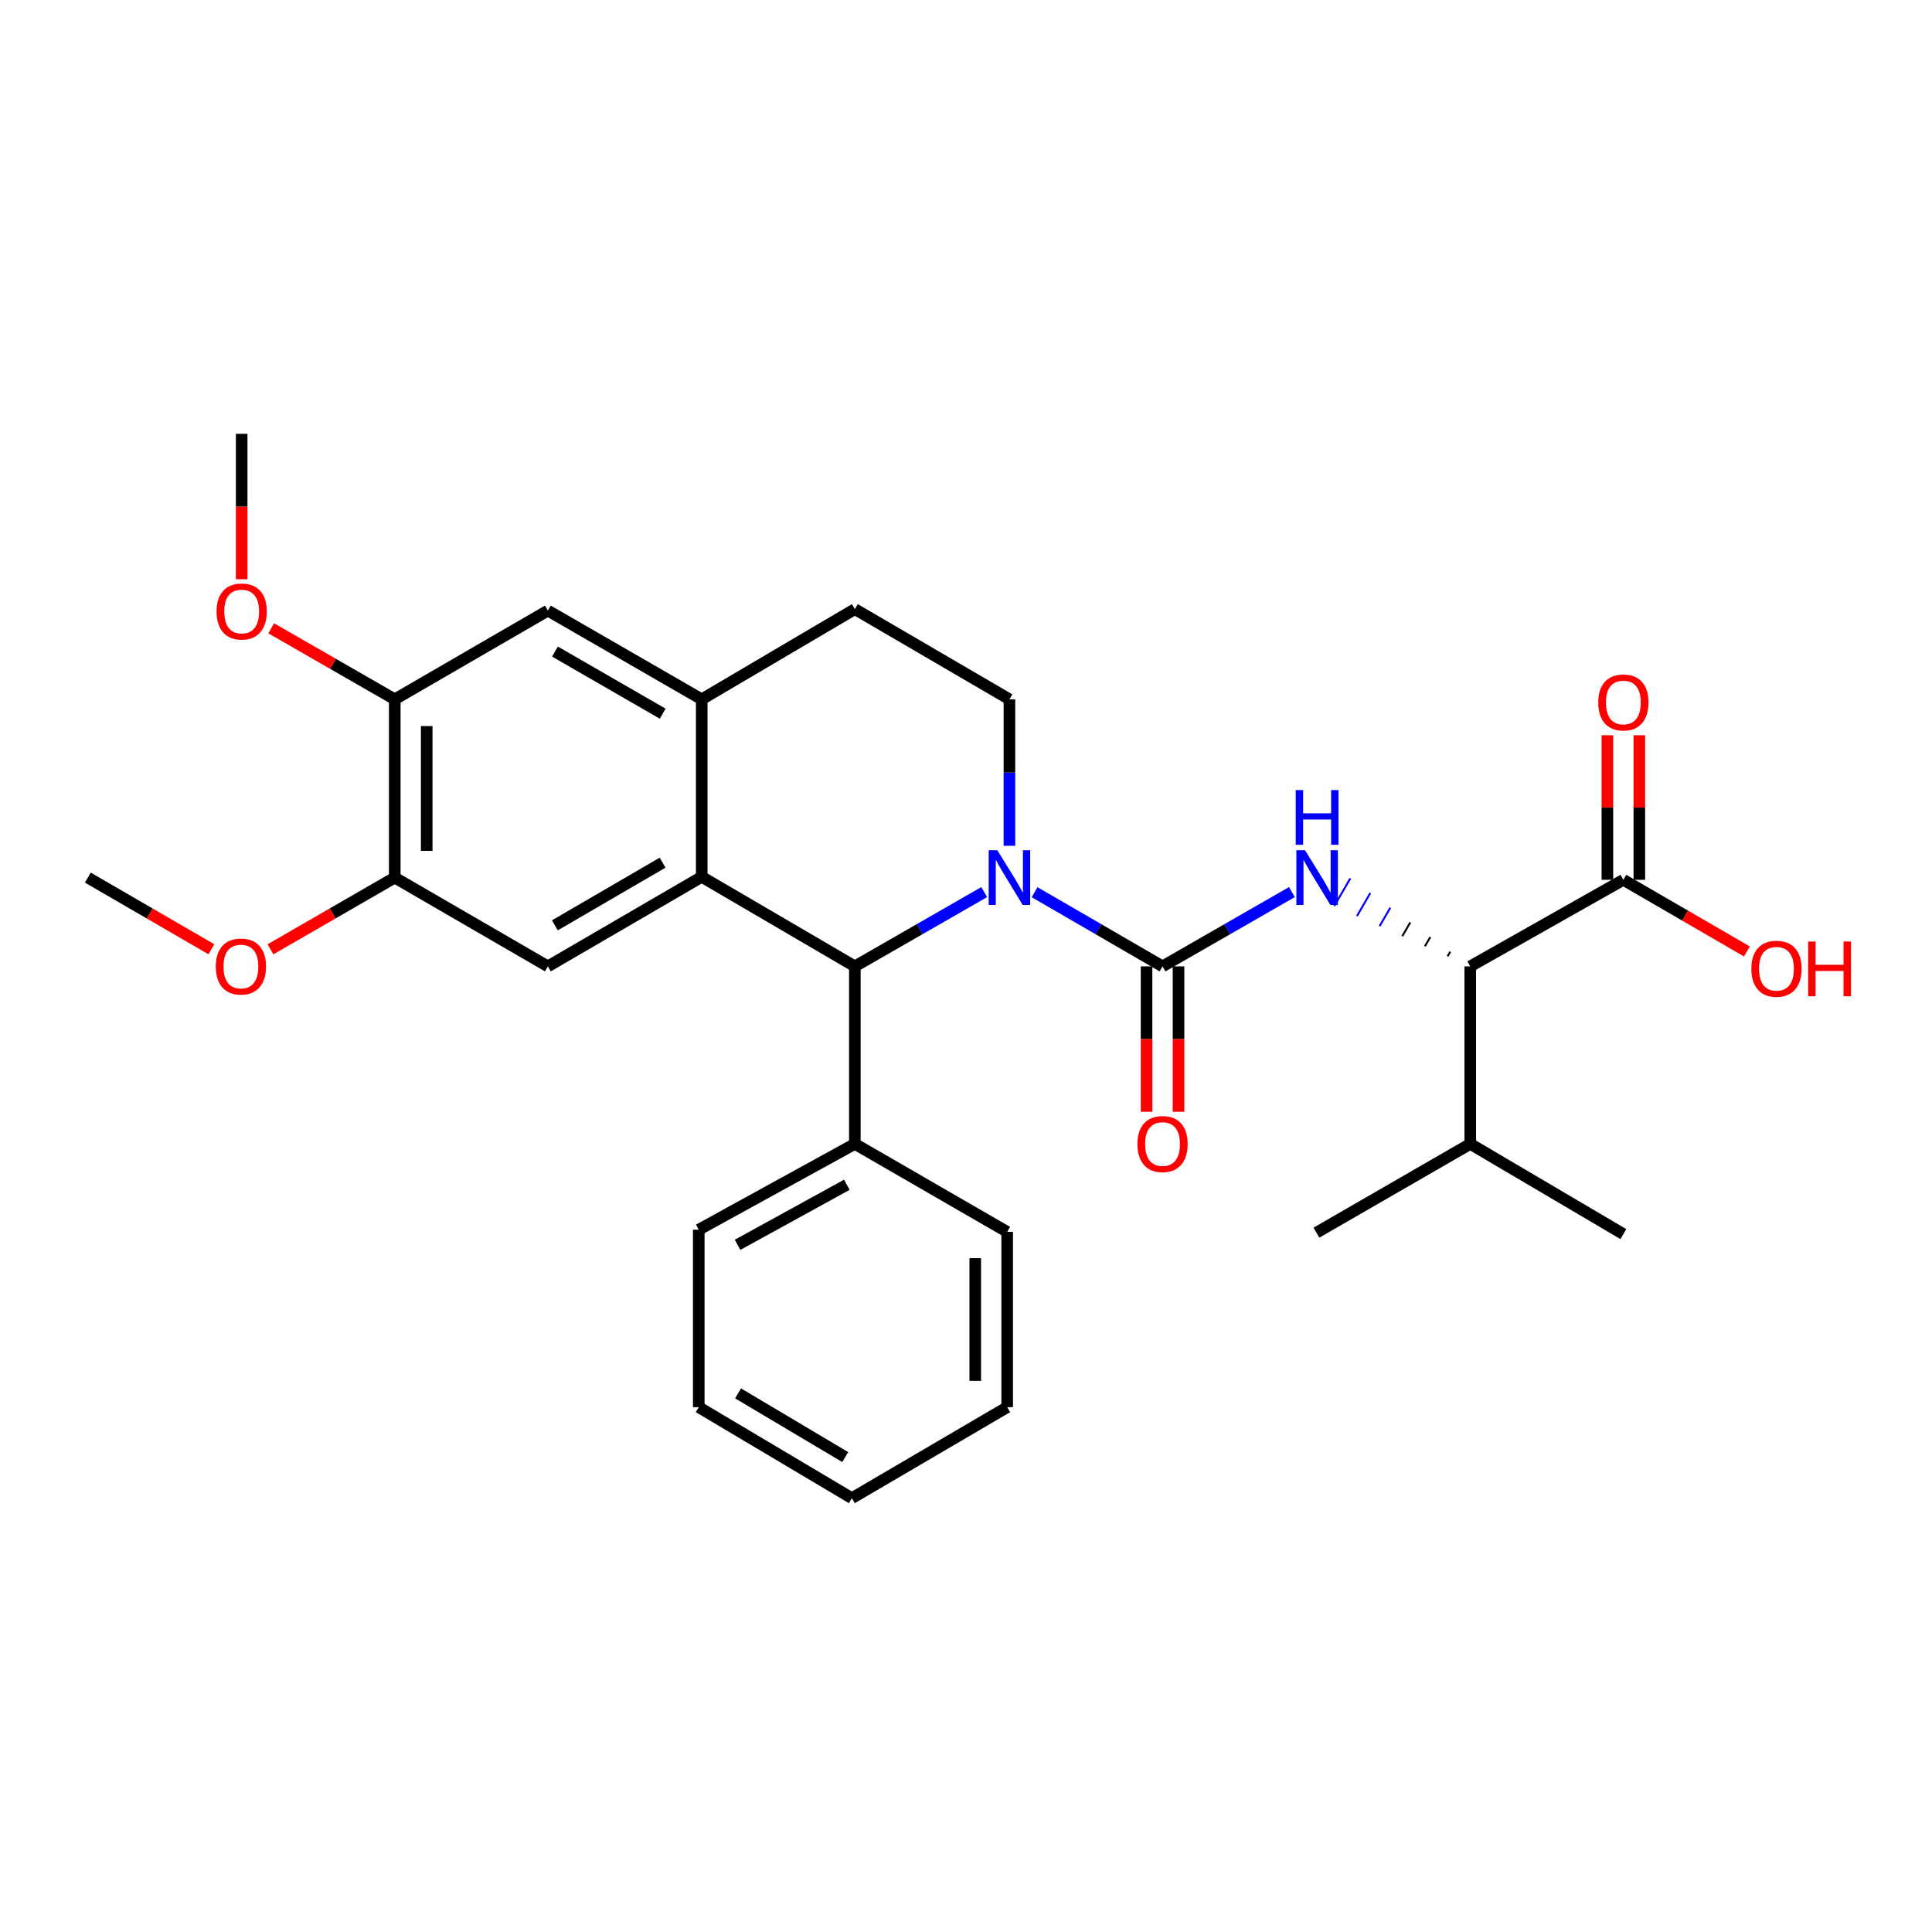 <?xml version='1.0' encoding='iso-8859-1'?>
<svg version='1.1' baseProfile='full'
              xmlns='http://www.w3.org/2000/svg'
                      xmlns:rdkit='http://www.rdkit.org/xml'
                      xmlns:xlink='http://www.w3.org/1999/xlink'
                  xml:space='preserve'
width='1000px' height='1000px' viewBox='0 0 1000 1000'>
<!-- END OF HEADER -->
<rect style='opacity:1.0;fill:#FFFFFF;stroke:none' width='1000' height='1000' x='0' y='0'> </rect>
<path class='bond-0' d='M 535.506,461.801 L 568.616,480.997' style='fill:none;fill-rule:evenodd;stroke:#0000FF;stroke-width:6px;stroke-linecap:butt;stroke-linejoin:miter;stroke-opacity:1' />
<path class='bond-0' d='M 568.616,480.997 L 601.727,500.193' style='fill:none;fill-rule:evenodd;stroke:#000000;stroke-width:6px;stroke-linecap:butt;stroke-linejoin:miter;stroke-opacity:1' />
<path class='bond-2' d='M 509.429,461.739 L 475.95,480.966' style='fill:none;fill-rule:evenodd;stroke:#0000FF;stroke-width:6px;stroke-linecap:butt;stroke-linejoin:miter;stroke-opacity:1' />
<path class='bond-2' d='M 475.95,480.966 L 442.472,500.193' style='fill:none;fill-rule:evenodd;stroke:#000000;stroke-width:6px;stroke-linecap:butt;stroke-linejoin:miter;stroke-opacity:1' />
<path class='bond-8' d='M 522.476,437.78 L 522.476,399.874' style='fill:none;fill-rule:evenodd;stroke:#0000FF;stroke-width:6px;stroke-linecap:butt;stroke-linejoin:miter;stroke-opacity:1' />
<path class='bond-8' d='M 522.476,399.874 L 522.476,361.968' style='fill:none;fill-rule:evenodd;stroke:#000000;stroke-width:6px;stroke-linecap:butt;stroke-linejoin:miter;stroke-opacity:1' />
<path class='bond-3' d='M 601.727,500.193 L 635.21,480.966' style='fill:none;fill-rule:evenodd;stroke:#000000;stroke-width:6px;stroke-linecap:butt;stroke-linejoin:miter;stroke-opacity:1' />
<path class='bond-3' d='M 635.21,480.966 L 668.693,461.738' style='fill:none;fill-rule:evenodd;stroke:#0000FF;stroke-width:6px;stroke-linecap:butt;stroke-linejoin:miter;stroke-opacity:1' />
<path class='bond-12' d='M 593.458,500.193 L 593.458,537.826' style='fill:none;fill-rule:evenodd;stroke:#000000;stroke-width:6px;stroke-linecap:butt;stroke-linejoin:miter;stroke-opacity:1' />
<path class='bond-12' d='M 593.458,537.826 L 593.458,575.459' style='fill:none;fill-rule:evenodd;stroke:#FF0000;stroke-width:6px;stroke-linecap:butt;stroke-linejoin:miter;stroke-opacity:1' />
<path class='bond-12' d='M 609.995,500.193 L 609.995,537.826' style='fill:none;fill-rule:evenodd;stroke:#000000;stroke-width:6px;stroke-linecap:butt;stroke-linejoin:miter;stroke-opacity:1' />
<path class='bond-12' d='M 609.995,537.826 L 609.995,575.459' style='fill:none;fill-rule:evenodd;stroke:#FF0000;stroke-width:6px;stroke-linecap:butt;stroke-linejoin:miter;stroke-opacity:1' />
<path class='bond-1' d='M 363.211,453.851 L 442.472,500.193' style='fill:none;fill-rule:evenodd;stroke:#000000;stroke-width:6px;stroke-linecap:butt;stroke-linejoin:miter;stroke-opacity:1' />
<path class='bond-5' d='M 363.211,453.851 L 283.575,500.193' style='fill:none;fill-rule:evenodd;stroke:#000000;stroke-width:6px;stroke-linecap:butt;stroke-linejoin:miter;stroke-opacity:1' />
<path class='bond-5' d='M 342.948,446.509 L 287.203,478.948' style='fill:none;fill-rule:evenodd;stroke:#000000;stroke-width:6px;stroke-linecap:butt;stroke-linejoin:miter;stroke-opacity:1' />
<path class='bond-29' d='M 363.211,453.851 L 363.211,361.968' style='fill:none;fill-rule:evenodd;stroke:#000000;stroke-width:6px;stroke-linecap:butt;stroke-linejoin:miter;stroke-opacity:1' />
<path class='bond-14' d='M 442.472,500.193 L 442.472,592.077' style='fill:none;fill-rule:evenodd;stroke:#000000;stroke-width:6px;stroke-linecap:butt;stroke-linejoin:miter;stroke-opacity:1' />
<path class='bond-6' d='M 750.653,492.602 L 749.271,494.986' style='fill:none;fill-rule:evenodd;stroke:#000000;stroke-width:1.0px;stroke-linecap:butt;stroke-linejoin:miter;stroke-opacity:1' />
<path class='bond-6' d='M 740.306,485.011 L 737.541,489.78' style='fill:none;fill-rule:evenodd;stroke:#000000;stroke-width:1.0px;stroke-linecap:butt;stroke-linejoin:miter;stroke-opacity:1' />
<path class='bond-6' d='M 729.959,477.42 L 725.812,484.573' style='fill:none;fill-rule:evenodd;stroke:#000000;stroke-width:1.0px;stroke-linecap:butt;stroke-linejoin:miter;stroke-opacity:1' />
<path class='bond-6' d='M 719.612,469.829 L 714.082,479.367' style='fill:none;fill-rule:evenodd;stroke:#0000FF;stroke-width:1.0px;stroke-linecap:butt;stroke-linejoin:miter;stroke-opacity:1' />
<path class='bond-6' d='M 709.265,462.238 L 702.353,474.16' style='fill:none;fill-rule:evenodd;stroke:#0000FF;stroke-width:1.0px;stroke-linecap:butt;stroke-linejoin:miter;stroke-opacity:1' />
<path class='bond-6' d='M 698.917,454.646 L 690.624,468.954' style='fill:none;fill-rule:evenodd;stroke:#0000FF;stroke-width:1.0px;stroke-linecap:butt;stroke-linejoin:miter;stroke-opacity:1' />
<path class='bond-4' d='M 363.211,361.968 L 442.472,315.277' style='fill:none;fill-rule:evenodd;stroke:#000000;stroke-width:6px;stroke-linecap:butt;stroke-linejoin:miter;stroke-opacity:1' />
<path class='bond-10' d='M 363.211,361.968 L 283.575,316.04' style='fill:none;fill-rule:evenodd;stroke:#000000;stroke-width:6px;stroke-linecap:butt;stroke-linejoin:miter;stroke-opacity:1' />
<path class='bond-10' d='M 343.004,369.404 L 287.258,337.255' style='fill:none;fill-rule:evenodd;stroke:#000000;stroke-width:6px;stroke-linecap:butt;stroke-linejoin:miter;stroke-opacity:1' />
<path class='bond-9' d='M 283.575,500.193 L 204.324,454.247' style='fill:none;fill-rule:evenodd;stroke:#000000;stroke-width:6px;stroke-linecap:butt;stroke-linejoin:miter;stroke-opacity:1' />
<path class='bond-7' d='M 761,500.193 L 840.251,455.395' style='fill:none;fill-rule:evenodd;stroke:#000000;stroke-width:6px;stroke-linecap:butt;stroke-linejoin:miter;stroke-opacity:1' />
<path class='bond-16' d='M 761,500.193 L 761,592.077' style='fill:none;fill-rule:evenodd;stroke:#000000;stroke-width:6px;stroke-linecap:butt;stroke-linejoin:miter;stroke-opacity:1' />
<path class='bond-15' d='M 848.52,455.395 L 848.52,417.982' style='fill:none;fill-rule:evenodd;stroke:#000000;stroke-width:6px;stroke-linecap:butt;stroke-linejoin:miter;stroke-opacity:1' />
<path class='bond-15' d='M 848.52,417.982 L 848.52,380.568' style='fill:none;fill-rule:evenodd;stroke:#FF0000;stroke-width:6px;stroke-linecap:butt;stroke-linejoin:miter;stroke-opacity:1' />
<path class='bond-15' d='M 831.982,455.395 L 831.982,417.982' style='fill:none;fill-rule:evenodd;stroke:#000000;stroke-width:6px;stroke-linecap:butt;stroke-linejoin:miter;stroke-opacity:1' />
<path class='bond-15' d='M 831.982,417.982 L 831.982,380.568' style='fill:none;fill-rule:evenodd;stroke:#FF0000;stroke-width:6px;stroke-linecap:butt;stroke-linejoin:miter;stroke-opacity:1' />
<path class='bond-17' d='M 840.251,455.395 L 872.227,473.935' style='fill:none;fill-rule:evenodd;stroke:#000000;stroke-width:6px;stroke-linecap:butt;stroke-linejoin:miter;stroke-opacity:1' />
<path class='bond-17' d='M 872.227,473.935 L 904.203,492.476' style='fill:none;fill-rule:evenodd;stroke:#FF0000;stroke-width:6px;stroke-linecap:butt;stroke-linejoin:miter;stroke-opacity:1' />
<path class='bond-13' d='M 522.476,361.968 L 442.472,315.277' style='fill:none;fill-rule:evenodd;stroke:#000000;stroke-width:6px;stroke-linecap:butt;stroke-linejoin:miter;stroke-opacity:1' />
<path class='bond-18' d='M 204.324,454.247 L 172.159,472.806' style='fill:none;fill-rule:evenodd;stroke:#000000;stroke-width:6px;stroke-linecap:butt;stroke-linejoin:miter;stroke-opacity:1' />
<path class='bond-18' d='M 172.159,472.806 L 139.995,491.366' style='fill:none;fill-rule:evenodd;stroke:#FF0000;stroke-width:6px;stroke-linecap:butt;stroke-linejoin:miter;stroke-opacity:1' />
<path class='bond-30' d='M 204.324,454.247 L 204.324,361.968' style='fill:none;fill-rule:evenodd;stroke:#000000;stroke-width:6px;stroke-linecap:butt;stroke-linejoin:miter;stroke-opacity:1' />
<path class='bond-30' d='M 220.861,440.405 L 220.861,375.81' style='fill:none;fill-rule:evenodd;stroke:#000000;stroke-width:6px;stroke-linecap:butt;stroke-linejoin:miter;stroke-opacity:1' />
<path class='bond-11' d='M 283.575,316.04 L 204.324,361.968' style='fill:none;fill-rule:evenodd;stroke:#000000;stroke-width:6px;stroke-linecap:butt;stroke-linejoin:miter;stroke-opacity:1' />
<path class='bond-19' d='M 204.324,361.968 L 172.35,343.59' style='fill:none;fill-rule:evenodd;stroke:#000000;stroke-width:6px;stroke-linecap:butt;stroke-linejoin:miter;stroke-opacity:1' />
<path class='bond-19' d='M 172.35,343.59 L 140.376,325.211' style='fill:none;fill-rule:evenodd;stroke:#FF0000;stroke-width:6px;stroke-linecap:butt;stroke-linejoin:miter;stroke-opacity:1' />
<path class='bond-20' d='M 442.472,592.077 L 361.677,636.489' style='fill:none;fill-rule:evenodd;stroke:#000000;stroke-width:6px;stroke-linecap:butt;stroke-linejoin:miter;stroke-opacity:1' />
<path class='bond-20' d='M 438.319,613.231 L 381.763,644.319' style='fill:none;fill-rule:evenodd;stroke:#000000;stroke-width:6px;stroke-linecap:butt;stroke-linejoin:miter;stroke-opacity:1' />
<path class='bond-21' d='M 442.472,592.077 L 521.327,637.619' style='fill:none;fill-rule:evenodd;stroke:#000000;stroke-width:6px;stroke-linecap:butt;stroke-linejoin:miter;stroke-opacity:1' />
<path class='bond-22' d='M 761,592.077 L 840.251,638.767' style='fill:none;fill-rule:evenodd;stroke:#000000;stroke-width:6px;stroke-linecap:butt;stroke-linejoin:miter;stroke-opacity:1' />
<path class='bond-23' d='M 761,592.077 L 681.373,638.032' style='fill:none;fill-rule:evenodd;stroke:#000000;stroke-width:6px;stroke-linecap:butt;stroke-linejoin:miter;stroke-opacity:1' />
<path class='bond-24' d='M 109.406,491.327 L 77.43,472.787' style='fill:none;fill-rule:evenodd;stroke:#FF0000;stroke-width:6px;stroke-linecap:butt;stroke-linejoin:miter;stroke-opacity:1' />
<path class='bond-24' d='M 77.43,472.787 L 45.455,454.247' style='fill:none;fill-rule:evenodd;stroke:#000000;stroke-width:6px;stroke-linecap:butt;stroke-linejoin:miter;stroke-opacity:1' />
<path class='bond-25' d='M 125.091,299.809 L 125.091,262.175' style='fill:none;fill-rule:evenodd;stroke:#FF0000;stroke-width:6px;stroke-linecap:butt;stroke-linejoin:miter;stroke-opacity:1' />
<path class='bond-25' d='M 125.091,262.175 L 125.091,224.542' style='fill:none;fill-rule:evenodd;stroke:#000000;stroke-width:6px;stroke-linecap:butt;stroke-linejoin:miter;stroke-opacity:1' />
<path class='bond-26' d='M 361.677,636.489 L 361.677,728.354' style='fill:none;fill-rule:evenodd;stroke:#000000;stroke-width:6px;stroke-linecap:butt;stroke-linejoin:miter;stroke-opacity:1' />
<path class='bond-27' d='M 521.327,637.619 L 521.327,728.354' style='fill:none;fill-rule:evenodd;stroke:#000000;stroke-width:6px;stroke-linecap:butt;stroke-linejoin:miter;stroke-opacity:1' />
<path class='bond-27' d='M 504.79,651.229 L 504.79,714.744' style='fill:none;fill-rule:evenodd;stroke:#000000;stroke-width:6px;stroke-linecap:butt;stroke-linejoin:miter;stroke-opacity:1' />
<path class='bond-31' d='M 361.677,728.354 L 440.928,775.458' style='fill:none;fill-rule:evenodd;stroke:#000000;stroke-width:6px;stroke-linecap:butt;stroke-linejoin:miter;stroke-opacity:1' />
<path class='bond-31' d='M 382.014,721.204 L 437.49,754.176' style='fill:none;fill-rule:evenodd;stroke:#000000;stroke-width:6px;stroke-linecap:butt;stroke-linejoin:miter;stroke-opacity:1' />
<path class='bond-28' d='M 521.327,728.354 L 440.928,775.458' style='fill:none;fill-rule:evenodd;stroke:#000000;stroke-width:6px;stroke-linecap:butt;stroke-linejoin:miter;stroke-opacity:1' />
<path  class='atom-0' d='M 516.216 440.087
L 525.496 455.087
Q 526.416 456.567, 527.896 459.247
Q 529.376 461.927, 529.456 462.087
L 529.456 440.087
L 533.216 440.087
L 533.216 468.407
L 529.336 468.407
L 519.376 452.007
Q 518.216 450.087, 516.976 447.887
Q 515.776 445.687, 515.416 445.007
L 515.416 468.407
L 511.736 468.407
L 511.736 440.087
L 516.216 440.087
' fill='#0000FF'/>
<path  class='atom-4' d='M 675.48 440.087
L 684.76 455.087
Q 685.68 456.567, 687.16 459.247
Q 688.64 461.927, 688.72 462.087
L 688.72 440.087
L 692.48 440.087
L 692.48 468.407
L 688.6 468.407
L 678.64 452.007
Q 677.48 450.087, 676.24 447.887
Q 675.04 445.687, 674.68 445.007
L 674.68 468.407
L 671 468.407
L 671 440.087
L 675.48 440.087
' fill='#0000FF'/>
<path  class='atom-4' d='M 670.66 408.935
L 674.5 408.935
L 674.5 420.975
L 688.98 420.975
L 688.98 408.935
L 692.82 408.935
L 692.82 437.255
L 688.98 437.255
L 688.98 424.175
L 674.5 424.175
L 674.5 437.255
L 670.66 437.255
L 670.66 408.935
' fill='#0000FF'/>
<path  class='atom-13' d='M 588.727 592.157
Q 588.727 585.357, 592.087 581.557
Q 595.447 577.757, 601.727 577.757
Q 608.007 577.757, 611.367 581.557
Q 614.727 585.357, 614.727 592.157
Q 614.727 599.037, 611.327 602.957
Q 607.927 606.837, 601.727 606.837
Q 595.487 606.837, 592.087 602.957
Q 588.727 599.077, 588.727 592.157
M 601.727 603.637
Q 606.047 603.637, 608.367 600.757
Q 610.727 597.837, 610.727 592.157
Q 610.727 586.597, 608.367 583.797
Q 606.047 580.957, 601.727 580.957
Q 597.407 580.957, 595.047 583.757
Q 592.727 586.557, 592.727 592.157
Q 592.727 597.877, 595.047 600.757
Q 597.407 603.637, 601.727 603.637
' fill='#FF0000'/>
<path  class='atom-16' d='M 827.251 363.591
Q 827.251 356.791, 830.611 352.991
Q 833.971 349.191, 840.251 349.191
Q 846.531 349.191, 849.891 352.991
Q 853.251 356.791, 853.251 363.591
Q 853.251 370.471, 849.851 374.391
Q 846.451 378.271, 840.251 378.271
Q 834.011 378.271, 830.611 374.391
Q 827.251 370.511, 827.251 363.591
M 840.251 375.071
Q 844.571 375.071, 846.891 372.191
Q 849.251 369.271, 849.251 363.591
Q 849.251 358.031, 846.891 355.231
Q 844.571 352.391, 840.251 352.391
Q 835.931 352.391, 833.571 355.191
Q 831.251 357.991, 831.251 363.591
Q 831.251 369.311, 833.571 372.191
Q 835.931 375.071, 840.251 375.071
' fill='#FF0000'/>
<path  class='atom-18' d='M 906.493 501.421
Q 906.493 494.621, 909.853 490.821
Q 913.213 487.021, 919.493 487.021
Q 925.773 487.021, 929.133 490.821
Q 932.493 494.621, 932.493 501.421
Q 932.493 508.301, 929.093 512.221
Q 925.693 516.101, 919.493 516.101
Q 913.253 516.101, 909.853 512.221
Q 906.493 508.341, 906.493 501.421
M 919.493 512.901
Q 923.813 512.901, 926.133 510.021
Q 928.493 507.101, 928.493 501.421
Q 928.493 495.861, 926.133 493.061
Q 923.813 490.221, 919.493 490.221
Q 915.173 490.221, 912.813 493.021
Q 910.493 495.821, 910.493 501.421
Q 910.493 507.141, 912.813 510.021
Q 915.173 512.901, 919.493 512.901
' fill='#FF0000'/>
<path  class='atom-18' d='M 935.893 487.341
L 939.733 487.341
L 939.733 499.381
L 954.213 499.381
L 954.213 487.341
L 958.053 487.341
L 958.053 515.661
L 954.213 515.661
L 954.213 502.581
L 939.733 502.581
L 939.733 515.661
L 935.893 515.661
L 935.893 487.341
' fill='#FF0000'/>
<path  class='atom-19' d='M 111.696 500.273
Q 111.696 493.473, 115.056 489.673
Q 118.416 485.873, 124.696 485.873
Q 130.976 485.873, 134.336 489.673
Q 137.696 493.473, 137.696 500.273
Q 137.696 507.153, 134.296 511.073
Q 130.896 514.953, 124.696 514.953
Q 118.456 514.953, 115.056 511.073
Q 111.696 507.193, 111.696 500.273
M 124.696 511.753
Q 129.016 511.753, 131.336 508.873
Q 133.696 505.953, 133.696 500.273
Q 133.696 494.713, 131.336 491.913
Q 129.016 489.073, 124.696 489.073
Q 120.376 489.073, 118.016 491.873
Q 115.696 494.673, 115.696 500.273
Q 115.696 505.993, 118.016 508.873
Q 120.376 511.753, 124.696 511.753
' fill='#FF0000'/>
<path  class='atom-20' d='M 112.091 316.506
Q 112.091 309.706, 115.451 305.906
Q 118.811 302.106, 125.091 302.106
Q 131.371 302.106, 134.731 305.906
Q 138.091 309.706, 138.091 316.506
Q 138.091 323.386, 134.691 327.306
Q 131.291 331.186, 125.091 331.186
Q 118.851 331.186, 115.451 327.306
Q 112.091 323.426, 112.091 316.506
M 125.091 327.986
Q 129.411 327.986, 131.731 325.106
Q 134.091 322.186, 134.091 316.506
Q 134.091 310.946, 131.731 308.146
Q 129.411 305.306, 125.091 305.306
Q 120.771 305.306, 118.411 308.106
Q 116.091 310.906, 116.091 316.506
Q 116.091 322.226, 118.411 325.106
Q 120.771 327.986, 125.091 327.986
' fill='#FF0000'/>
</svg>
